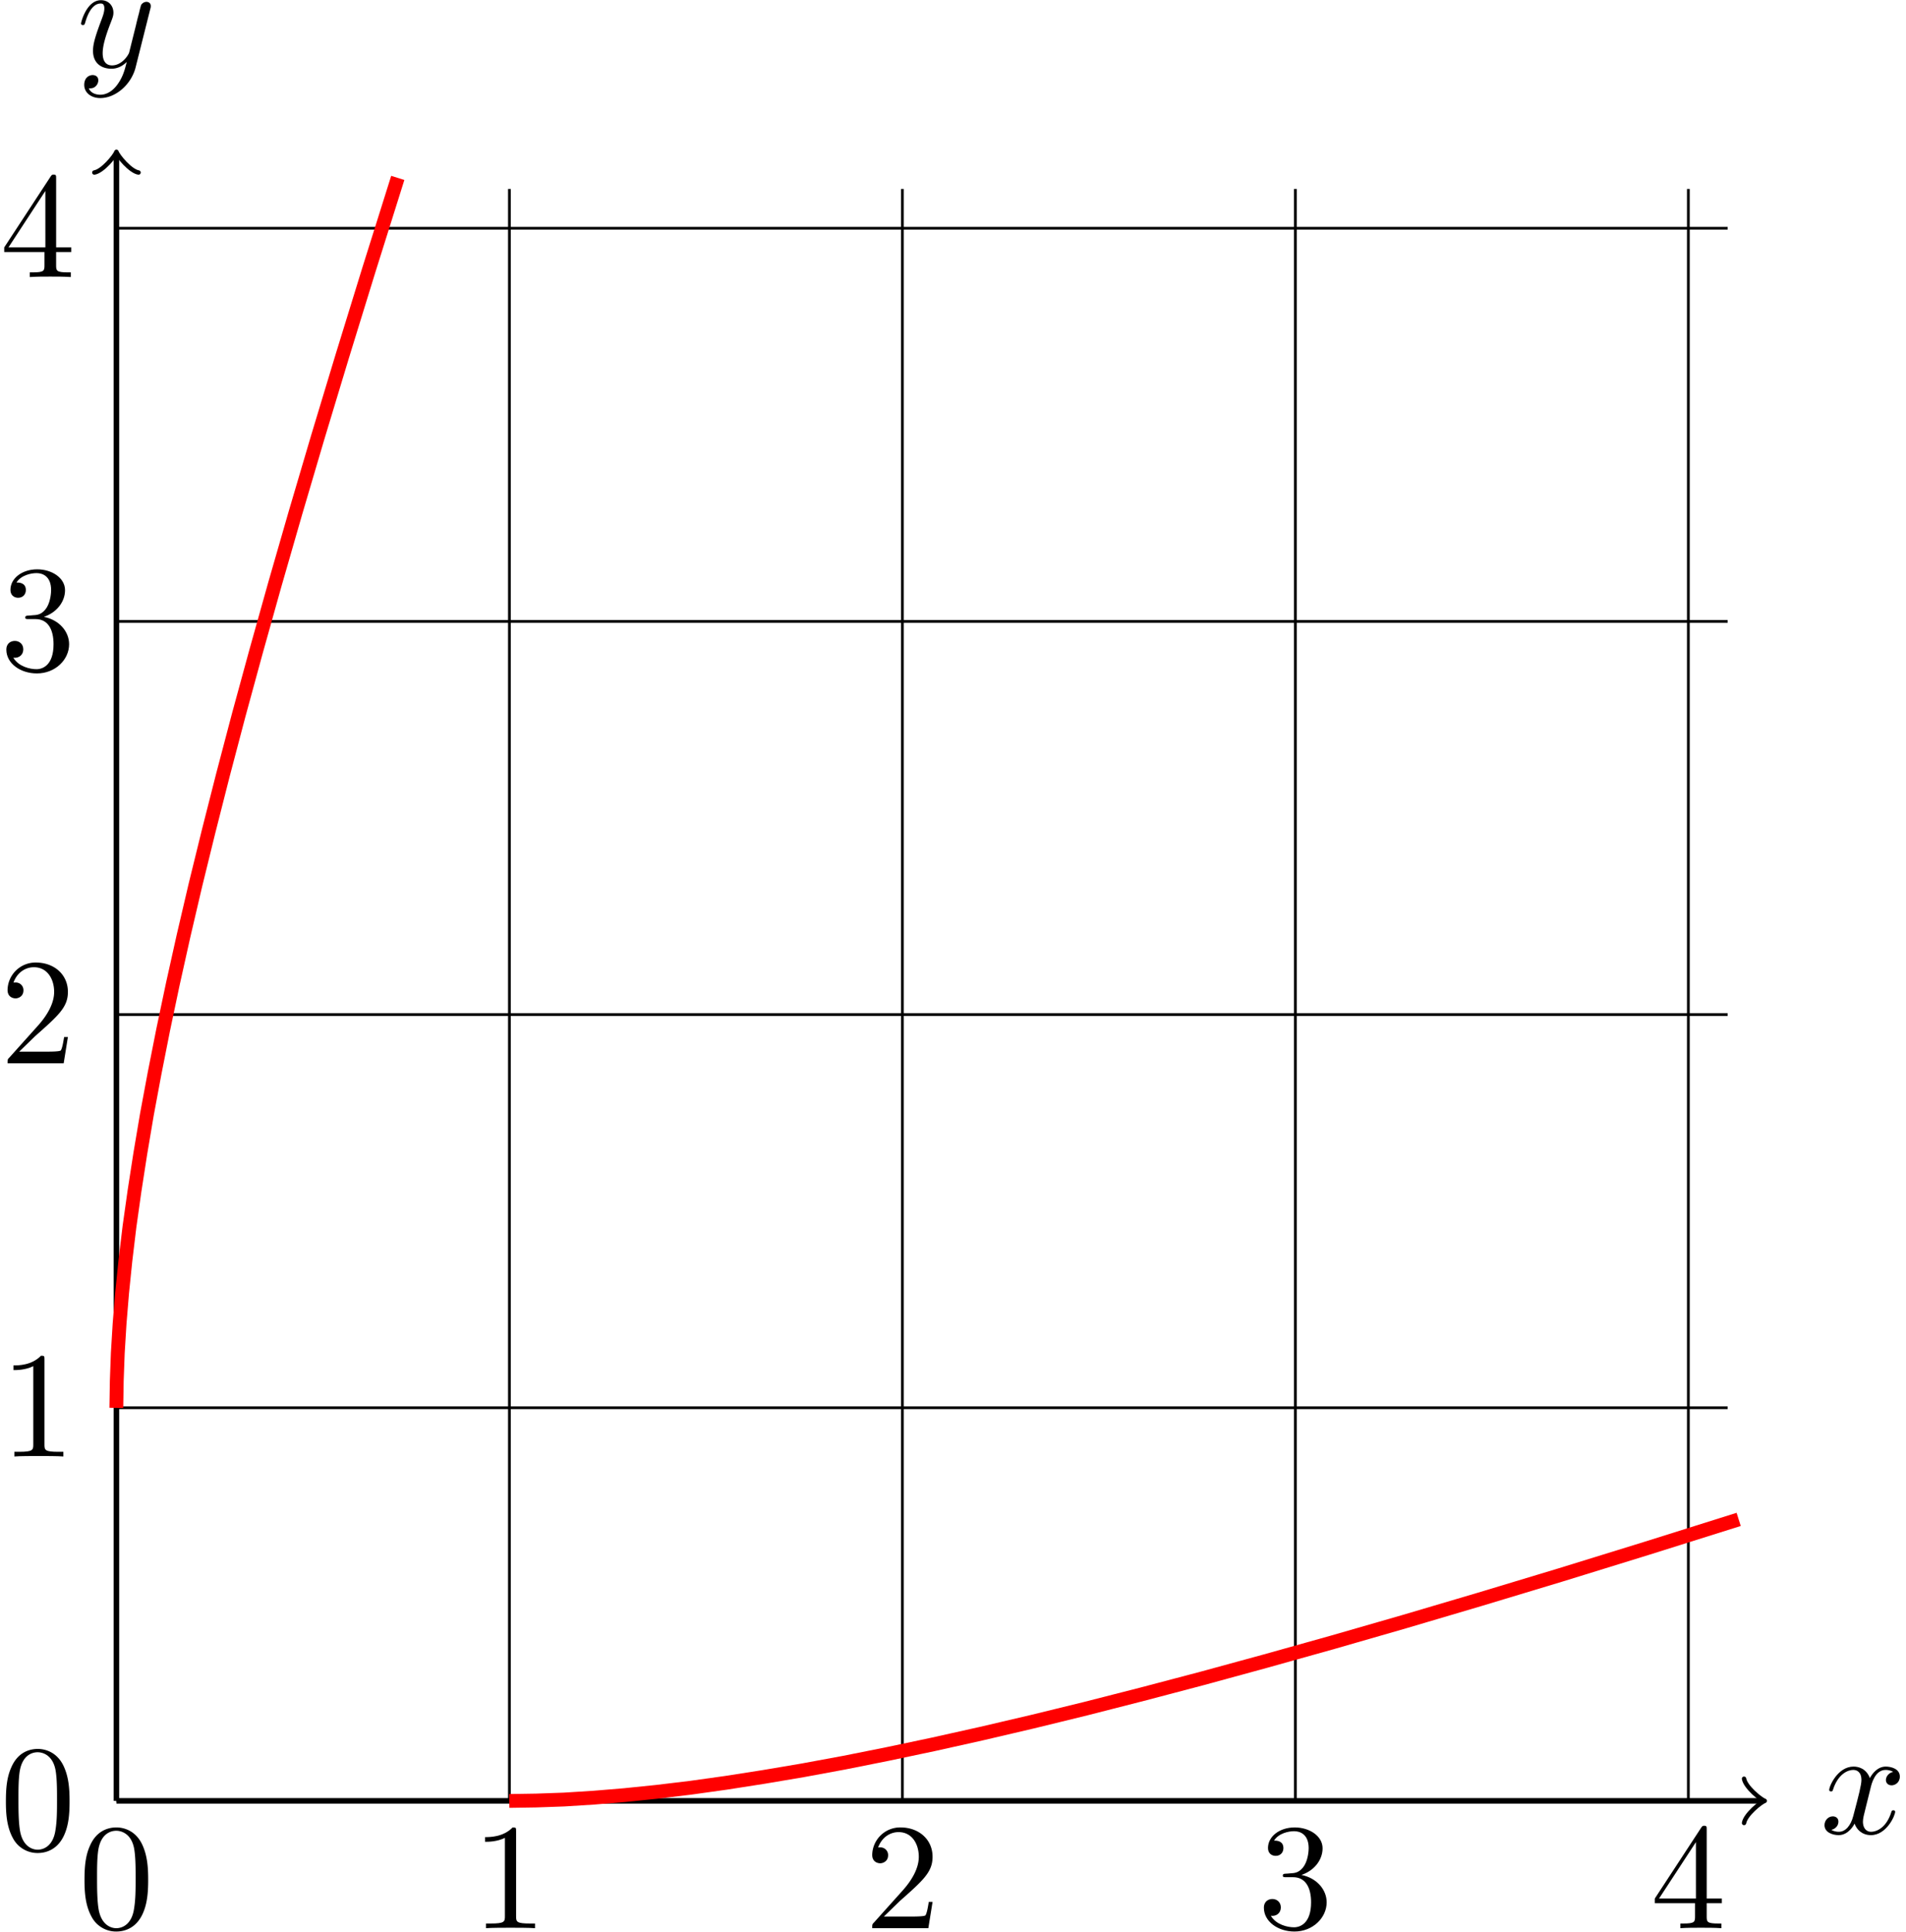 <svg xmlns="http://www.w3.org/2000/svg" xmlns:xlink="http://www.w3.org/1999/xlink" width="230" height="233" viewBox="1875.652 1486.715 137.484 139.278"><defs><path id="g1-48" d="M5.018-3.49c0-.874-.054-1.746-.436-2.554C4.08-7.09 3.185-7.265 2.727-7.265c-.654 0-1.45.283-1.898 1.298C.48-5.215.425-4.364.425-3.491c0 .818.044 1.8.491 2.63A2 2 0 0 0 2.716.24c.59 0 1.419-.23 1.899-1.265.349-.753.403-1.604.403-2.466M2.716 0c-.425 0-1.069-.273-1.265-1.32-.12-.655-.12-1.658-.12-2.302 0-.698 0-1.418.087-2.007.207-1.298 1.026-1.396 1.298-1.396.36 0 1.08.196 1.288 1.276.109.61.109 1.44.109 2.127 0 .818 0 1.56-.12 2.258C3.829-.327 3.207 0 2.716 0"/><path id="g1-49" d="M3.207-6.982c0-.262 0-.283-.25-.283-.677.698-1.637.698-1.986.698v.338c.218 0 .862 0 1.429-.284v5.651c0 .393-.033.524-1.015.524h-.349V0c.382-.033 1.331-.033 1.768-.033s1.385 0 1.767.033v-.338h-.35c-.981 0-1.014-.12-1.014-.524z"/><path id="g1-50" d="m1.385-.84 1.157-1.124c1.702-1.505 2.356-2.094 2.356-3.185 0-1.244-.982-2.116-2.313-2.116a2.016 2.016 0 0 0-2.04 1.974c0 .611.546.611.579.611.185 0 .567-.13.567-.578a.55.55 0 0 0-.578-.567c-.088 0-.11 0-.142.01.25-.709.84-1.112 1.473-1.112.992 0 1.461.883 1.461 1.778 0 .873-.545 1.734-1.145 2.41L.665-.403c-.12.12-.12.142-.12.404h4.048l.305-1.898h-.273c-.054.327-.13.807-.24.97C4.31-.84 3.59-.84 3.35-.84z"/><path id="g1-51" d="M3.164-3.84c.894-.295 1.527-1.058 1.527-1.92 0-.895-.96-1.505-2.007-1.505-1.102 0-1.931.654-1.931 1.483 0 .36.24.567.556.567.338 0 .556-.24.556-.556 0-.545-.512-.545-.676-.545.338-.535 1.058-.677 1.451-.677.447 0 1.047.24 1.047 1.222 0 .131-.022.764-.305 1.244-.327.523-.698.556-.971.567-.087.01-.35.033-.426.033-.087.01-.163.022-.163.13 0 .12.076.12.262.12h.48c.894 0 1.298.742 1.298 1.812 0 1.483-.753 1.8-1.233 1.8-.469 0-1.287-.186-1.669-.83.382.055.72-.185.72-.6 0-.392-.295-.61-.61-.61-.263 0-.612.152-.612.632C.458-.48 1.473.24 2.662.24c1.33 0 2.323-.993 2.323-2.105 0-.895-.687-1.746-1.821-1.975"/><path id="g1-52" d="M3.207-1.8v.95c0 .392-.022.512-.829.512H2.15V0c.447-.033 1.015-.033 1.473-.033s1.036 0 1.483.033v-.338h-.229c-.807 0-.829-.12-.829-.513V-1.8h1.091v-.338h-1.09v-4.964c0-.218 0-.283-.175-.283-.098 0-.131 0-.218.13L.305-2.138v.338zm.066-.338H.61l2.662-4.07z"/><path id="g0-120" d="M3.644-3.295c.065-.283.316-1.287 1.08-1.287.054 0 .316 0 .545.142-.305.055-.524.327-.524.59 0 .174.12.38.415.38.24 0 .59-.195.59-.632 0-.567-.645-.72-1.015-.72-.633 0-1.015.578-1.146.83-.273-.72-.862-.83-1.178-.83-1.135 0-1.756 1.407-1.756 1.68 0 .11.109.11.13.11.088 0 .12-.023.142-.12.371-1.157 1.091-1.43 1.462-1.43.207 0 .59.098.59.731 0 .338-.186 1.07-.59 2.596C2.215-.578 1.833-.12 1.353-.12c-.066 0-.317 0-.546-.142.273-.054.513-.283.513-.589 0-.294-.24-.382-.404-.382-.327 0-.6.284-.6.633 0 .502.546.72 1.026.72.72 0 1.113-.764 1.145-.83.131.405.524.83 1.178.83 1.124 0 1.746-1.407 1.746-1.68 0-.11-.098-.11-.131-.11-.098 0-.12.045-.142.12-.36 1.168-1.102 1.43-1.45 1.43-.426 0-.6-.35-.6-.72 0-.24.065-.48.185-.96z"/><path id="g0-121" d="M5.302-4.156c.043-.153.043-.175.043-.251 0-.197-.152-.295-.316-.295a.47.47 0 0 0-.382.23 8 8 0 0 0-.152.588 21 21 0 0 0-.219.873l-.49 1.964c-.044.163-.513.927-1.233.927-.557 0-.677-.48-.677-.884 0-.501.186-1.178.557-2.138.174-.447.218-.567.218-.785 0-.491-.35-.895-.895-.895-1.036 0-1.44 1.582-1.44 1.68 0 .11.11.11.131.11.11 0 .12-.023.175-.197.294-1.026.73-1.353 1.102-1.353.087 0 .272 0 .272.35 0 .272-.109.556-.185.763-.436 1.156-.633 1.778-.633 2.29C1.178-.206 1.865.12 2.51.12c.426 0 .796-.185 1.102-.49-.142.566-.273 1.1-.71 1.68-.283.37-.697.686-1.2.686-.152 0-.643-.032-.828-.458.174 0 .316 0 .469-.13A.59.59 0 0 0 1.56.96c0-.338-.295-.382-.404-.382-.25 0-.61.175-.61.71 0 .545.48.948 1.156.948 1.123 0 2.247-.992 2.553-2.225z"/></defs><g id="page1"><path fill="none" stroke="#000" stroke-width=".199" d="M1884.05 1616.559h116.223m-116.222-28.344h116.222m-116.222-28.348h116.222m-116.222-28.348h116.222m-116.222-28.347h116.222m-116.222 113.387V1500.34m28.347 116.219V1500.34m28.344 116.219V1500.34m28.348 116.219V1500.34m28.347 116.219V1500.34"/><path fill="none" stroke="#000" stroke-miterlimit="10" stroke-width=".399" d="M1884.05 1616.559h118.598"/><path fill="none" stroke="#000" stroke-linecap="round" stroke-linejoin="round" stroke-miterlimit="10" stroke-width=".319" d="M2001.455 1614.965c.097.597 1.195 1.496 1.492 1.594-.297.101-1.395.996-1.492 1.593"/><use xlink:href="#g0-120" x="1884.052" y="1616.56" transform="translate(122.89 2.35)"/><path fill="none" stroke="#000" stroke-miterlimit="10" stroke-width=".399" d="M1884.05 1616.559V1497.96"/><path fill="none" stroke="#000" stroke-linecap="round" stroke-linejoin="round" stroke-miterlimit="10" stroke-width=".319" d="M1882.457 1499.154c.598-.097 1.492-1.195 1.594-1.492.097.297.996 1.395 1.593 1.492"/><use xlink:href="#g0-121" x="1884.052" y="1616.56" transform="translate(-2.87 -125.01)"/><use xlink:href="#g1-48" x="1884.052" y="1616.56" transform="translate(-2.73 9.18)"/><use xlink:href="#g1-48" x="1884.052" y="1616.56" transform="translate(-8.4 3.52)"/><use xlink:href="#g1-49" x="1884.052" y="1616.56" transform="translate(25.62 9.18)"/><use xlink:href="#g1-49" x="1884.052" y="1616.56" transform="translate(-8.4 -24.83)"/><use xlink:href="#g1-50" x="1884.052" y="1616.56" transform="translate(53.97 9.18)"/><use xlink:href="#g1-50" x="1884.052" y="1616.56" transform="translate(-8.4 -53.18)"/><use xlink:href="#g1-51" x="1884.052" y="1616.56" transform="translate(82.31 9.18)"/><use xlink:href="#g1-51" x="1884.052" y="1616.56" transform="translate(-8.4 -81.53)"/><use xlink:href="#g1-52" x="1884.052" y="1616.56" transform="translate(110.66 9.18)"/><use xlink:href="#g1-52" x="1884.052" y="1616.56" transform="translate(-8.4 -109.87)"/><path fill="none" stroke="red" stroke-miterlimit="10" stroke-width=".996" d="m1884.043 1588.227.031-1.942.074-2.012.13-2.125.183-2.222.238-2.328.293-2.446.363-2.574.418-2.695.477-2.825.555-2.976.62-3.133.696-3.3.773-3.47.856-3.66.95-3.867 1.038-4.082 1.137-4.316 1.25-4.578 1.355-4.836 1.485-5.153 1.613-5.464 1.762-5.825 1.918-6.218 2.086-6.637m8.043 117.023 1.937-.03 2.016-.071 2.12-.133 2.224-.184 2.328-.238 2.445-.293 2.574-.36 2.696-.421 2.824-.477 2.98-.55 3.13-.625 3.3-.696 3.469-.773 3.66-.856 3.867-.945 4.082-1.043 4.316-1.137 4.578-1.25 4.84-1.355 5.153-1.484 5.46-1.614 5.825-1.758 6.219-1.921 6.636-2.086"/></g><script type="text/ecmascript">if(window.parent.postMessage)window.parent.postMessage(&quot;87.375|172.5|174.75|&quot;+window.location,&quot;*&quot;);</script></svg>